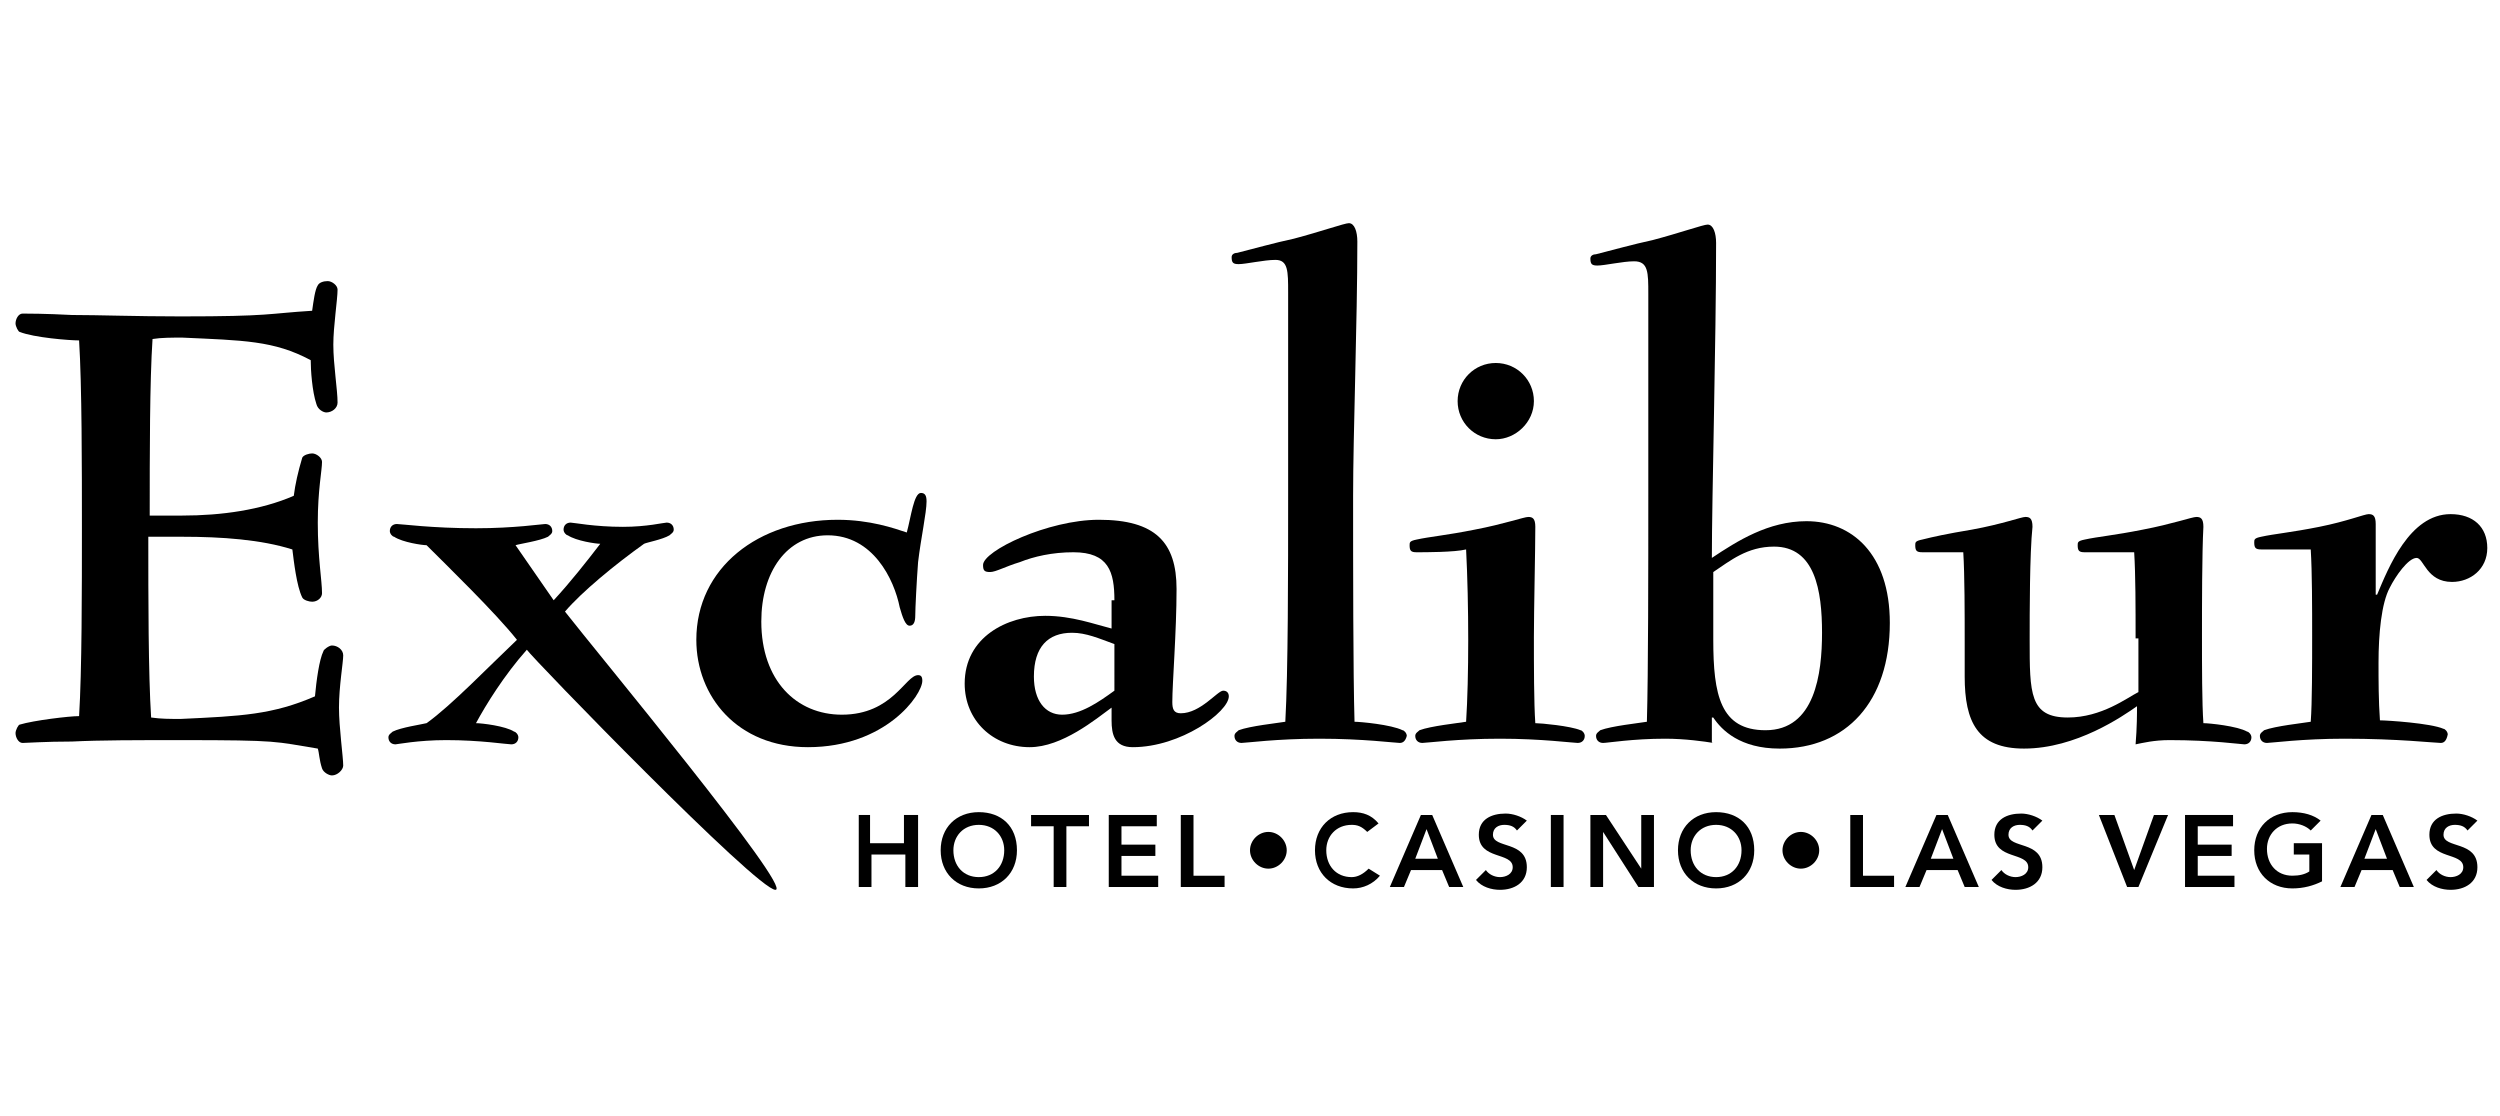 <?xml version="1.0" encoding="utf-8"?>
<!-- Generator: Adobe Illustrator 19.2.1, SVG Export Plug-In . SVG Version: 6.00 Build 0)  -->
<svg version="1.1" id="Layer_1" xmlns="http://www.w3.org/2000/svg" xmlns:xlink="http://www.w3.org/1999/xlink" x="0px" y="0px"
	 width="177px" height="79px" viewBox="0 0 177 79" style="enable-background:new 0 0 177 79;" xml:space="preserve">
<g>
	<path d="M10.5,38.1c0,4.2,0,9.6,0.2,12.7c0.7,0.1,1.3,0.1,2.1,0.1c4.3-0.2,6.5-0.3,9.5-1.6c0.1-1.1,0.3-2.6,0.6-3.2
		c0-0.1,0.4-0.4,0.6-0.4c0.4,0,0.8,0.3,0.8,0.7c0,0.5-0.3,2.2-0.3,3.7c0,1.4,0.3,3.5,0.3,4.1c0,0.3-0.4,0.7-0.8,0.7
		c-0.2,0-0.6-0.2-0.7-0.5c-0.2-0.6-0.2-1.1-0.3-1.4c-3.1-0.5-2.6-0.6-9.7-0.6c-3.1,0-5.7,0-7.7,0.1c-1.9,0-3.2,0.1-3.5,0.1
		c-0.3,0-0.5-0.4-0.5-0.7c0-0.2,0.2-0.6,0.3-0.6c1-0.3,3.5-0.6,4.2-0.6c0.2-3.2,0.2-9,0.2-13.3c0-4.3,0-10.1-0.2-13.3
		c-0.7,0-3.2-0.2-4.2-0.6c-0.1,0-0.3-0.4-0.3-0.6c0-0.3,0.2-0.7,0.5-0.7c0.3,0,1.6,0,3.5,0.1c1.9,0,4.5,0.1,7.7,0.1
		c6.4,0,6.1-0.2,9.3-0.4c0.1-0.7,0.2-1.5,0.4-1.8c0.1-0.2,0.4-0.3,0.7-0.3c0.3,0,0.7,0.3,0.7,0.6c0,0.7-0.3,2.6-0.3,3.9
		c0,1.4,0.3,3.2,0.3,4.1c0,0.4-0.4,0.7-0.8,0.7c-0.2,0-0.6-0.2-0.7-0.6c-0.3-0.9-0.4-2.4-0.4-3.1c-2.6-1.4-4.8-1.4-9.1-1.6
		c-0.7,0-1.5,0-2.1,0.1c-0.2,3-0.2,8.1-0.2,12.5h2.3c2.8,0,5.6-0.4,7.9-1.4c0.1-0.8,0.3-1.7,0.6-2.7c0.1-0.2,0.5-0.3,0.7-0.3
		c0.3,0,0.7,0.3,0.7,0.6c0,0.6-0.3,2-0.3,4.3c0,2.5,0.3,4.1,0.3,5c0,0.3-0.3,0.6-0.7,0.6c-0.2,0-0.6-0.1-0.7-0.3
		c-0.4-0.8-0.6-2.6-0.7-3.4c-2.2-0.7-5-0.9-7.8-0.9H10.5z"/>
	<path d="M39.2,42.5c1.2-1.3,2.3-2.7,3.3-4c-0.3,0-1.7-0.2-2.3-0.6c-0.1,0-0.3-0.2-0.3-0.4c0-0.3,0.2-0.5,0.5-0.5
		c0.2,0,1.7,0.3,3.7,0.3c1.7,0,2.9-0.3,3.1-0.3c0.3,0,0.5,0.2,0.5,0.5c0,0.2-0.2,0.3-0.3,0.4c-0.5,0.3-1.6,0.5-1.8,0.6
		c-2.1,1.5-4.4,3.4-5.6,4.8C42.1,46,56.2,63,54.9,63c-1.3,0-17.2-16.4-17.6-17c-1.6,1.8-2.9,3.9-3.6,5.2c0.4,0,2.1,0.2,2.7,0.6
		c0.1,0,0.3,0.2,0.3,0.4c0,0.3-0.2,0.5-0.5,0.5c-0.3,0-2.2-0.3-4.6-0.3c-2,0-3.5,0.3-3.6,0.3c-0.3,0-0.5-0.2-0.5-0.5
		c0-0.2,0.2-0.3,0.3-0.4c0.6-0.3,2-0.5,2.4-0.6c1.7-1.2,4.5-4.1,6.4-5.9c-1.5-1.9-5-5.3-6.4-6.7c-0.3,0-1.7-0.2-2.3-0.6
		c-0.1,0-0.3-0.2-0.3-0.4c0-0.3,0.2-0.5,0.5-0.5c0.3,0,2.5,0.3,5.6,0.3c2.7,0,4.7-0.3,4.9-0.3c0.3,0,0.5,0.2,0.5,0.5
		c0,0.2-0.2,0.3-0.3,0.4c-0.6,0.3-2,0.5-2.3,0.6L39.2,42.5z"/>
	<path d="M57.2,52.9c-5,0-7.9-3.6-7.9-7.6c0-5.1,4.4-8.5,10-8.5c2.3,0,4,0.6,4.9,0.9c0.3-1.1,0.5-2.8,1-2.8c0.3,0,0.4,0.2,0.4,0.6
		c0,0.8-0.4,2.6-0.6,4.3c-0.1,1.3-0.2,3.3-0.2,3.8c0,0.4-0.1,0.7-0.4,0.7c-0.3,0-0.5-0.6-0.7-1.3c-0.4-2-1.9-5.1-5.1-5.1
		c-2.9,0-4.7,2.6-4.7,6.1c0,4.2,2.5,6.6,5.7,6.6c3.6,0,4.5-2.8,5.4-2.8c0.2,0,0.3,0.1,0.3,0.4C65.3,49.2,62.7,52.9,57.2,52.9z"/>
	<path d="M78.9,42.5c0-2-0.4-3.4-2.9-3.4c-1.5,0-2.8,0.3-3.8,0.7c-1,0.3-1.7,0.7-2.1,0.7c-0.4,0-0.5-0.1-0.5-0.5
		c0-1,4.6-3.2,8.2-3.2c4,0,5.5,1.6,5.5,4.9c0,3-0.3,6.7-0.3,8c0,0.5,0.1,0.8,0.6,0.8c1.4,0,2.6-1.6,3-1.6c0.3,0,0.4,0.2,0.4,0.4
		c0,1.1-3.4,3.6-6.8,3.6c-1.3,0-1.5-0.9-1.5-1.9v-0.9c-1.1,0.8-3.5,2.8-5.8,2.8c-2.6,0-4.6-1.9-4.6-4.5c0-3.3,3-4.8,5.7-4.8
		c1.9,0,3.5,0.6,4.7,0.9V42.5z M78.9,45.6c-1.1-0.4-2-0.8-3-0.8c-1.7,0-2.7,1-2.7,3.1c0,1.7,0.8,2.7,2,2.7c1.3,0,2.6-0.9,3.7-1.7
		V45.6z"/>
	<path d="M99.1,52.6c-0.3,0-2.6-0.3-5.7-0.3c-3,0-5.2,0.3-5.5,0.3c-0.3,0-0.5-0.2-0.5-0.5c0-0.2,0.2-0.3,0.3-0.4
		c0.8-0.3,2.7-0.5,3.3-0.6c0.2-3.5,0.2-10.7,0.2-16c0-4.3,0-11.1,0-14.4c0-1.5,0-2.3-0.9-2.3c-0.8,0-2.1,0.3-2.6,0.3
		c-0.4,0-0.5-0.1-0.5-0.5c0-0.2,0.2-0.3,0.4-0.3c1.2-0.3,2.6-0.7,4-1c1.9-0.5,3.6-1.1,3.9-1.1c0.4,0,0.6,0.6,0.6,1.3
		c0,5.6-0.3,13.7-0.3,18c0,5.2,0,12.5,0.1,16c0.4,0,2.6,0.2,3.4,0.6c0.1,0,0.3,0.2,0.3,0.4C99.5,52.5,99.3,52.6,99.1,52.6z"/>
	<path d="M100.3,39.1c-0.4,0-0.5-0.1-0.5-0.5c0-0.2,0-0.3,0.5-0.4c0.9-0.2,2.1-0.3,4.1-0.7c2.1-0.4,3.5-0.9,3.8-0.9
		c0.3,0,0.5,0.1,0.5,0.7c0,1.7-0.1,5.9-0.1,7.8c0,2,0,4.7,0.1,6.1c0.4,0,2.5,0.2,3.2,0.5c0.1,0,0.3,0.2,0.3,0.4
		c0,0.3-0.2,0.5-0.5,0.5c-0.3,0-2.6-0.3-5.5-0.3c-3,0-5.2,0.3-5.5,0.3c-0.3,0-0.5-0.2-0.5-0.5c0-0.2,0.2-0.3,0.3-0.4
		c0.8-0.3,2.7-0.5,3.3-0.6c0.2-3.1,0.2-8.3,0-12.2C103,39.1,100.9,39.1,100.3,39.1z M105.9,31.1c-1.5,0-2.7-1.2-2.7-2.7
		c0-1.5,1.2-2.7,2.7-2.7c1.5,0,2.7,1.2,2.7,2.7C108.6,29.9,107.3,31.1,105.9,31.1z"/>
	<path d="M121.3,52.6c-0.6-0.1-2-0.3-3.4-0.3c-2.3,0-4.1,0.3-4.4,0.3c-0.3,0-0.5-0.2-0.5-0.5c0-0.2,0.2-0.3,0.3-0.4
		c0.8-0.3,2.7-0.5,3.3-0.6c0.1-3.5,0.1-10.9,0.1-16.1c0-4.3,0-11,0-14.2c0-1.5,0-2.3-1-2.3c-0.8,0-2.1,0.3-2.6,0.3
		c-0.4,0-0.5-0.1-0.5-0.5c0-0.2,0.2-0.3,0.4-0.3c1.2-0.3,2.6-0.7,4-1c1.9-0.5,3.6-1.1,3.9-1.1c0.4,0,0.6,0.6,0.6,1.3
		c0,6.9-0.3,18.1-0.3,22.3c1.8-1.2,4-2.6,6.7-2.6c3.2,0,5.9,2.3,5.9,7.2c0,5.6-3.1,8.9-7.8,8.9c-2.8,0-4.1-1.3-4.7-2.2h-0.1V52.6z
		 M121.3,45.3c0,3.9,0.5,6.4,3.7,6.4c3.5,0,4-4,4-6.9c0-3-0.5-6.1-3.4-6.1c-1.9,0-3.1,1-4.3,1.8V45.3z"/>
	<path d="M151.2,45.2c0-2.2,0-4.5-0.1-6.1c-0.9,0-2.9,0-3.5,0c-0.4,0-0.5-0.1-0.5-0.5c0-0.2,0-0.3,0.5-0.4c0.9-0.2,2.1-0.3,4.1-0.7
		c2.1-0.4,3.5-0.9,3.8-0.9c0.3,0,0.5,0.1,0.5,0.7c-0.1,1.9-0.1,5.6-0.1,7.8c0,2,0,4.7,0.1,6.1c0.4,0,2.4,0.2,3.1,0.6
		c0.1,0,0.3,0.2,0.3,0.4c0,0.3-0.2,0.5-0.5,0.5c-0.2,0-2.3-0.3-5.3-0.3c-1.1,0-1.9,0.2-2.4,0.3c0.1-1.2,0.1-2.2,0.1-2.7
		c-1,0.7-4.3,3-8,3c-3.3,0-4.2-1.9-4.2-5.1v-2.5c0-1.9,0-4.7-0.1-6.3c-0.8,0-2.4,0-2.9,0c-0.4,0-0.5-0.1-0.5-0.5
		c0-0.2,0-0.3,0.5-0.4c0.8-0.2,1.7-0.4,3.5-0.7c2.2-0.4,3.5-0.9,3.8-0.9c0.3,0,0.5,0.1,0.5,0.7c-0.2,1.9-0.2,6.1-0.2,8
		c0,3.8,0,5.5,2.7,5.5c2.4,0,4.2-1.4,5-1.8V45.2z"/>
	<path d="M172.8,52.6c-0.4,0-3-0.3-6.8-0.3c-3,0-5.2,0.3-5.5,0.3c-0.3,0-0.5-0.2-0.5-0.5c0-0.2,0.2-0.3,0.3-0.4
		c0.8-0.3,2.7-0.5,3.3-0.6c0.1-1.3,0.1-4.1,0.1-6.1c0-1.9,0-4.5-0.1-6.1c-0.9,0-2.9,0-3.5,0c-0.4,0-0.5-0.1-0.5-0.5
		c0-0.2,0-0.3,0.5-0.4c0.9-0.2,2.1-0.3,4.1-0.7c2-0.4,3.2-0.9,3.5-0.9c0.3,0,0.5,0.1,0.5,0.7c0,1,0,3.5,0,5h0.1
		c0.8-1.9,2.3-5.7,5.2-5.7c1.6,0,2.6,0.9,2.6,2.4c0,1.5-1.2,2.4-2.5,2.4c-1.8,0-2-1.7-2.5-1.7c-0.6,0-1.5,1.3-1.9,2.1
		c-0.6,1.1-0.8,3.3-0.8,5.3c0,1.3,0,2.7,0.1,4.1c0.5,0,3.6,0.2,4.5,0.6c0.1,0,0.3,0.2,0.3,0.4C173.2,52.5,173,52.6,172.8,52.6z"/>
	<g>
		<path d="M60.7,57.7h0.9v2h2.4v-2H65v5.1h-0.9v-2.3h-2.4v2.3h-0.9V57.7z"/>
		<path d="M69.3,57.5c1.6,0,2.7,1,2.7,2.7c0,1.6-1.1,2.7-2.7,2.7c-1.6,0-2.7-1.1-2.7-2.7C66.6,58.6,67.7,57.5,69.3,57.5z M69.3,62.1
			c1.1,0,1.8-0.8,1.8-1.9c0-1-0.7-1.8-1.8-1.8c-1.1,0-1.8,0.8-1.8,1.8C67.5,61.3,68.2,62.1,69.3,62.1z"/>
		<path d="M74.6,58.5h-1.6v-0.8h4.1v0.8h-1.6v4.3h-0.9V58.5z"/>
		<path d="M78.5,57.7h3.4v0.8h-2.5v1.3h2.4v0.8h-2.4V62H82v0.8h-3.5V57.7z"/>
		<path d="M83.6,57.7h0.9V62h2.2v0.8h-3.1V57.7z"/>
		<path d="M89.8,58.9c0.7,0,1.3,0.6,1.3,1.3c0,0.7-0.6,1.3-1.3,1.3c-0.7,0-1.3-0.6-1.3-1.3C88.5,59.5,89.1,58.9,89.8,58.9z"/>
		<path d="M96.8,58.9c-0.4-0.4-0.7-0.5-1.1-0.5c-1.1,0-1.8,0.8-1.8,1.8c0,1.1,0.7,1.9,1.8,1.9c0.4,0,0.8-0.2,1.2-0.6l0.8,0.5
			c-0.5,0.6-1.2,0.9-1.9,0.9c-1.6,0-2.7-1.1-2.7-2.7c0-1.6,1.1-2.7,2.7-2.7c0.7,0,1.3,0.2,1.8,0.8L96.8,58.9z"/>
		<path d="M100.6,57.7h0.8l2.2,5.1h-1l-0.5-1.2h-2.2l-0.5,1.2h-1L100.6,57.7z M101.8,60.8l-0.8-2.1l-0.8,2.1H101.8z"/>
		<path d="M107.4,58.8c-0.2-0.3-0.5-0.4-0.9-0.4c-0.4,0-0.8,0.2-0.8,0.7c0,1,2.4,0.4,2.4,2.3c0,1.1-0.9,1.6-1.9,1.6
			c-0.6,0-1.3-0.2-1.7-0.7l0.7-0.7c0.2,0.3,0.6,0.5,1,0.5c0.4,0,0.9-0.2,0.9-0.7c0-1.1-2.4-0.5-2.4-2.3c0-1.1,0.9-1.5,1.9-1.5
			c0.5,0,1.1,0.2,1.5,0.5L107.4,58.8z"/>
		<path d="M109.8,57.7h0.9v5.1h-0.9V57.7z"/>
		<path d="M112.5,57.7h1.2l2.5,3.8l0,0h0l0,0v-3.8h0.9v5.1H116l-2.5-3.9h0v3.9h-0.9V57.7z"/>
		<path d="M121.5,57.5c1.6,0,2.7,1,2.7,2.7c0,1.6-1.1,2.7-2.7,2.7c-1.6,0-2.7-1.1-2.7-2.7C118.8,58.6,119.9,57.5,121.5,57.5z
			 M121.5,62.1c1.1,0,1.8-0.8,1.8-1.9c0-1-0.7-1.8-1.8-1.8c-1.1,0-1.8,0.8-1.8,1.8C119.7,61.3,120.4,62.1,121.5,62.1z"/>
		<path d="M127.5,58.9c0.7,0,1.3,0.6,1.3,1.3c0,0.7-0.6,1.3-1.3,1.3c-0.7,0-1.3-0.6-1.3-1.3C126.2,59.5,126.8,58.9,127.5,58.9z"/>
		<path d="M131,57.7h0.9V62h2.2v0.8H131V57.7z"/>
		<path d="M137.1,57.7h0.8l2.2,5.1h-1l-0.5-1.2h-2.2l-0.5,1.2h-1L137.1,57.7z M138.3,60.8l-0.8-2.1l-0.8,2.1H138.3z"/>
		<path d="M143.9,58.8c-0.2-0.3-0.5-0.4-0.9-0.4c-0.4,0-0.8,0.2-0.8,0.7c0,1,2.4,0.4,2.4,2.3c0,1.1-0.9,1.6-1.9,1.6
			c-0.6,0-1.3-0.2-1.7-0.7l0.7-0.7c0.2,0.3,0.6,0.5,1,0.5c0.4,0,0.9-0.2,0.9-0.7c0-1.1-2.4-0.5-2.4-2.3c0-1.1,0.9-1.5,1.9-1.5
			c0.5,0,1.1,0.2,1.5,0.5L143.9,58.8z"/>
		<path d="M148.6,57.7h1.1l1.4,3.9l1.4-3.9h1l-2.1,5.1h-0.8L148.6,57.7z"/>
		<path d="M154.7,57.7h3.4v0.8h-2.5v1.3h2.4v0.8h-2.4V62h2.6v0.8h-3.5V57.7z"/>
		<path d="M164.4,62.4c-0.6,0.3-1.3,0.5-2.1,0.5c-1.6,0-2.7-1.1-2.7-2.7c0-1.6,1.1-2.7,2.7-2.7c0.8,0,1.5,0.2,2,0.6l-0.7,0.7
			c-0.3-0.3-0.8-0.5-1.3-0.5c-1.1,0-1.8,0.8-1.8,1.8c0,1.1,0.7,1.9,1.8,1.9c0.5,0,0.9-0.1,1.2-0.3v-1.2h-1.1v-0.8h2V62.4z"/>
		<path d="M167.9,57.7h0.8l2.2,5.1h-1l-0.5-1.2h-2.2l-0.5,1.2h-1L167.9,57.7z M169,60.8l-0.8-2.1l-0.8,2.1H169z"/>
		<path d="M174.7,58.8c-0.2-0.3-0.5-0.4-0.9-0.4c-0.4,0-0.8,0.2-0.8,0.7c0,1,2.4,0.4,2.4,2.3c0,1.1-0.9,1.6-1.9,1.6
			c-0.6,0-1.3-0.2-1.7-0.7l0.7-0.7c0.2,0.3,0.6,0.5,1,0.5c0.4,0,0.9-0.2,0.9-0.7c0-1.1-2.4-0.5-2.4-2.3c0-1.1,0.9-1.5,1.9-1.5
			c0.5,0,1.1,0.2,1.5,0.5L174.7,58.8z"/>
	</g>
</g>
</svg>
